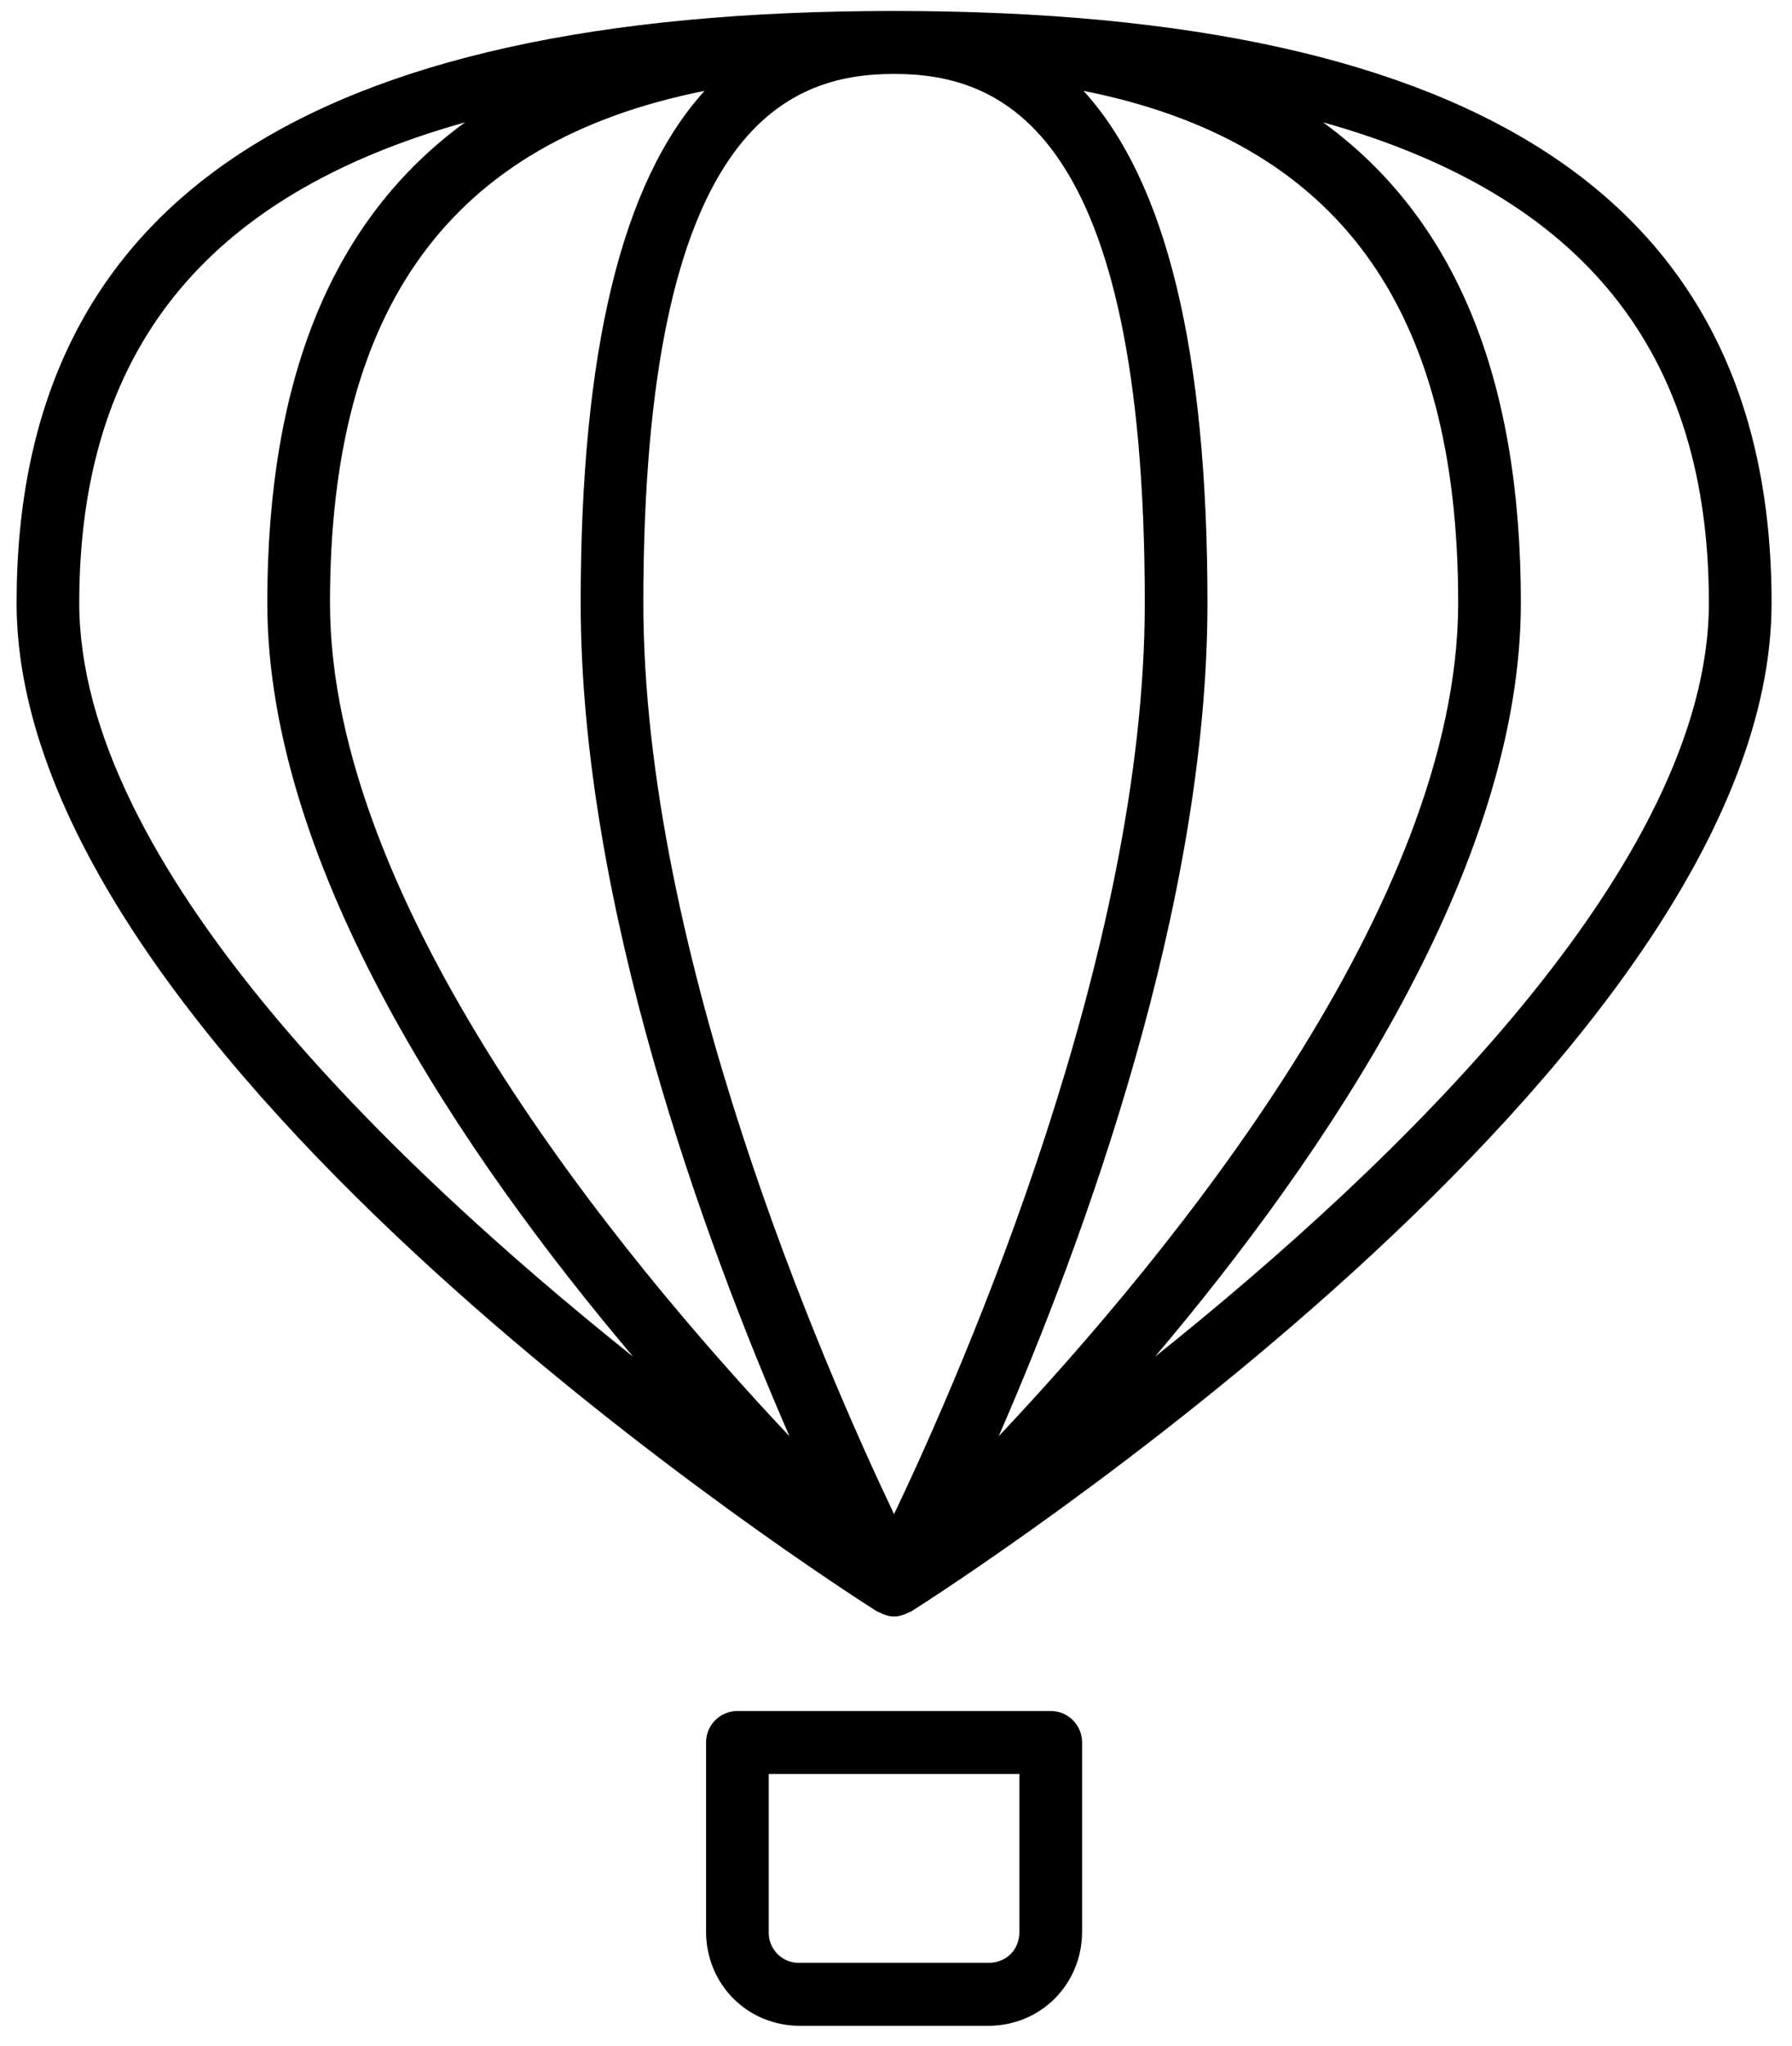 <?xml version="1.0" encoding="UTF-8"?> <svg xmlns="http://www.w3.org/2000/svg" width="78" height="89" viewBox="0 0 78 89" fill="none"><g clip-path="url(#clip0_206_166)"><path d="M77.111 26.229C77.111 8.9 64.618 0.477 38.916 0.477C13.214 0.477 0.722 8.9 0.722 26.229C0.722 46.158 36.66 69.15 38.188 70.117L38.201 70.119C38.231 70.138 38.264 70.138 38.297 70.155C38.493 70.259 38.701 70.33 38.916 70.33C39.132 70.33 39.339 70.259 39.535 70.157C39.565 70.141 39.601 70.141 39.631 70.122L39.645 70.119C41.172 69.15 77.111 46.161 77.111 26.229ZM49.829 26.229C49.829 41.46 41.983 59.433 38.916 65.876C35.85 59.436 28.003 41.471 28.003 26.229C28.003 5.602 34.232 3.216 38.916 3.216C43.6 3.216 49.829 5.602 49.829 26.229ZM25.275 26.229C25.275 39.37 30.674 54.009 34.363 62.487C26.882 54.551 14.363 39.323 14.363 26.229C14.363 13.382 19.595 6.158 30.669 3.953C27.057 7.919 25.275 15.299 25.275 26.229ZM52.557 26.229C52.557 15.299 50.778 7.919 47.163 3.953C58.237 6.158 63.47 13.384 63.47 26.229C63.47 39.323 50.95 54.549 43.469 62.487C47.158 54.012 52.557 39.37 52.557 26.229ZM3.45 26.229C3.45 15.351 8.871 8.506 20.244 5.322C14.477 9.519 11.634 16.455 11.634 26.229C11.634 37.743 20.187 50.314 27.561 59.028C17.036 50.623 3.45 37.578 3.45 26.229ZM50.271 59.028C57.645 50.314 66.198 37.745 66.198 26.229C66.198 16.455 63.355 9.516 57.588 5.322C68.962 8.506 74.382 15.351 74.382 26.229C74.382 37.578 60.796 50.623 50.271 59.028ZM32.096 74.439C31.734 74.439 31.387 74.584 31.131 74.84C30.875 75.097 30.732 75.446 30.732 75.809V84.027C30.732 86.331 32.529 88.136 34.824 88.136H43.008C45.303 88.136 47.101 86.331 47.101 84.027V75.809C47.101 75.446 46.957 75.097 46.701 74.84C46.445 74.584 46.098 74.439 45.737 74.439H32.096ZM44.373 84.027C44.373 84.832 43.81 85.397 43.008 85.397H34.824C34.643 85.404 34.462 85.374 34.293 85.308C34.124 85.242 33.97 85.141 33.842 85.013C33.714 84.884 33.614 84.73 33.548 84.56C33.482 84.39 33.452 84.209 33.46 84.027V77.178H44.373V84.027Z" fill="black"></path></g><defs><clipPath id="clip0_206_166"><rect width="76.389" height="87.659" fill="white" transform="translate(0.722 0.477)"></rect></clipPath></defs></svg> 